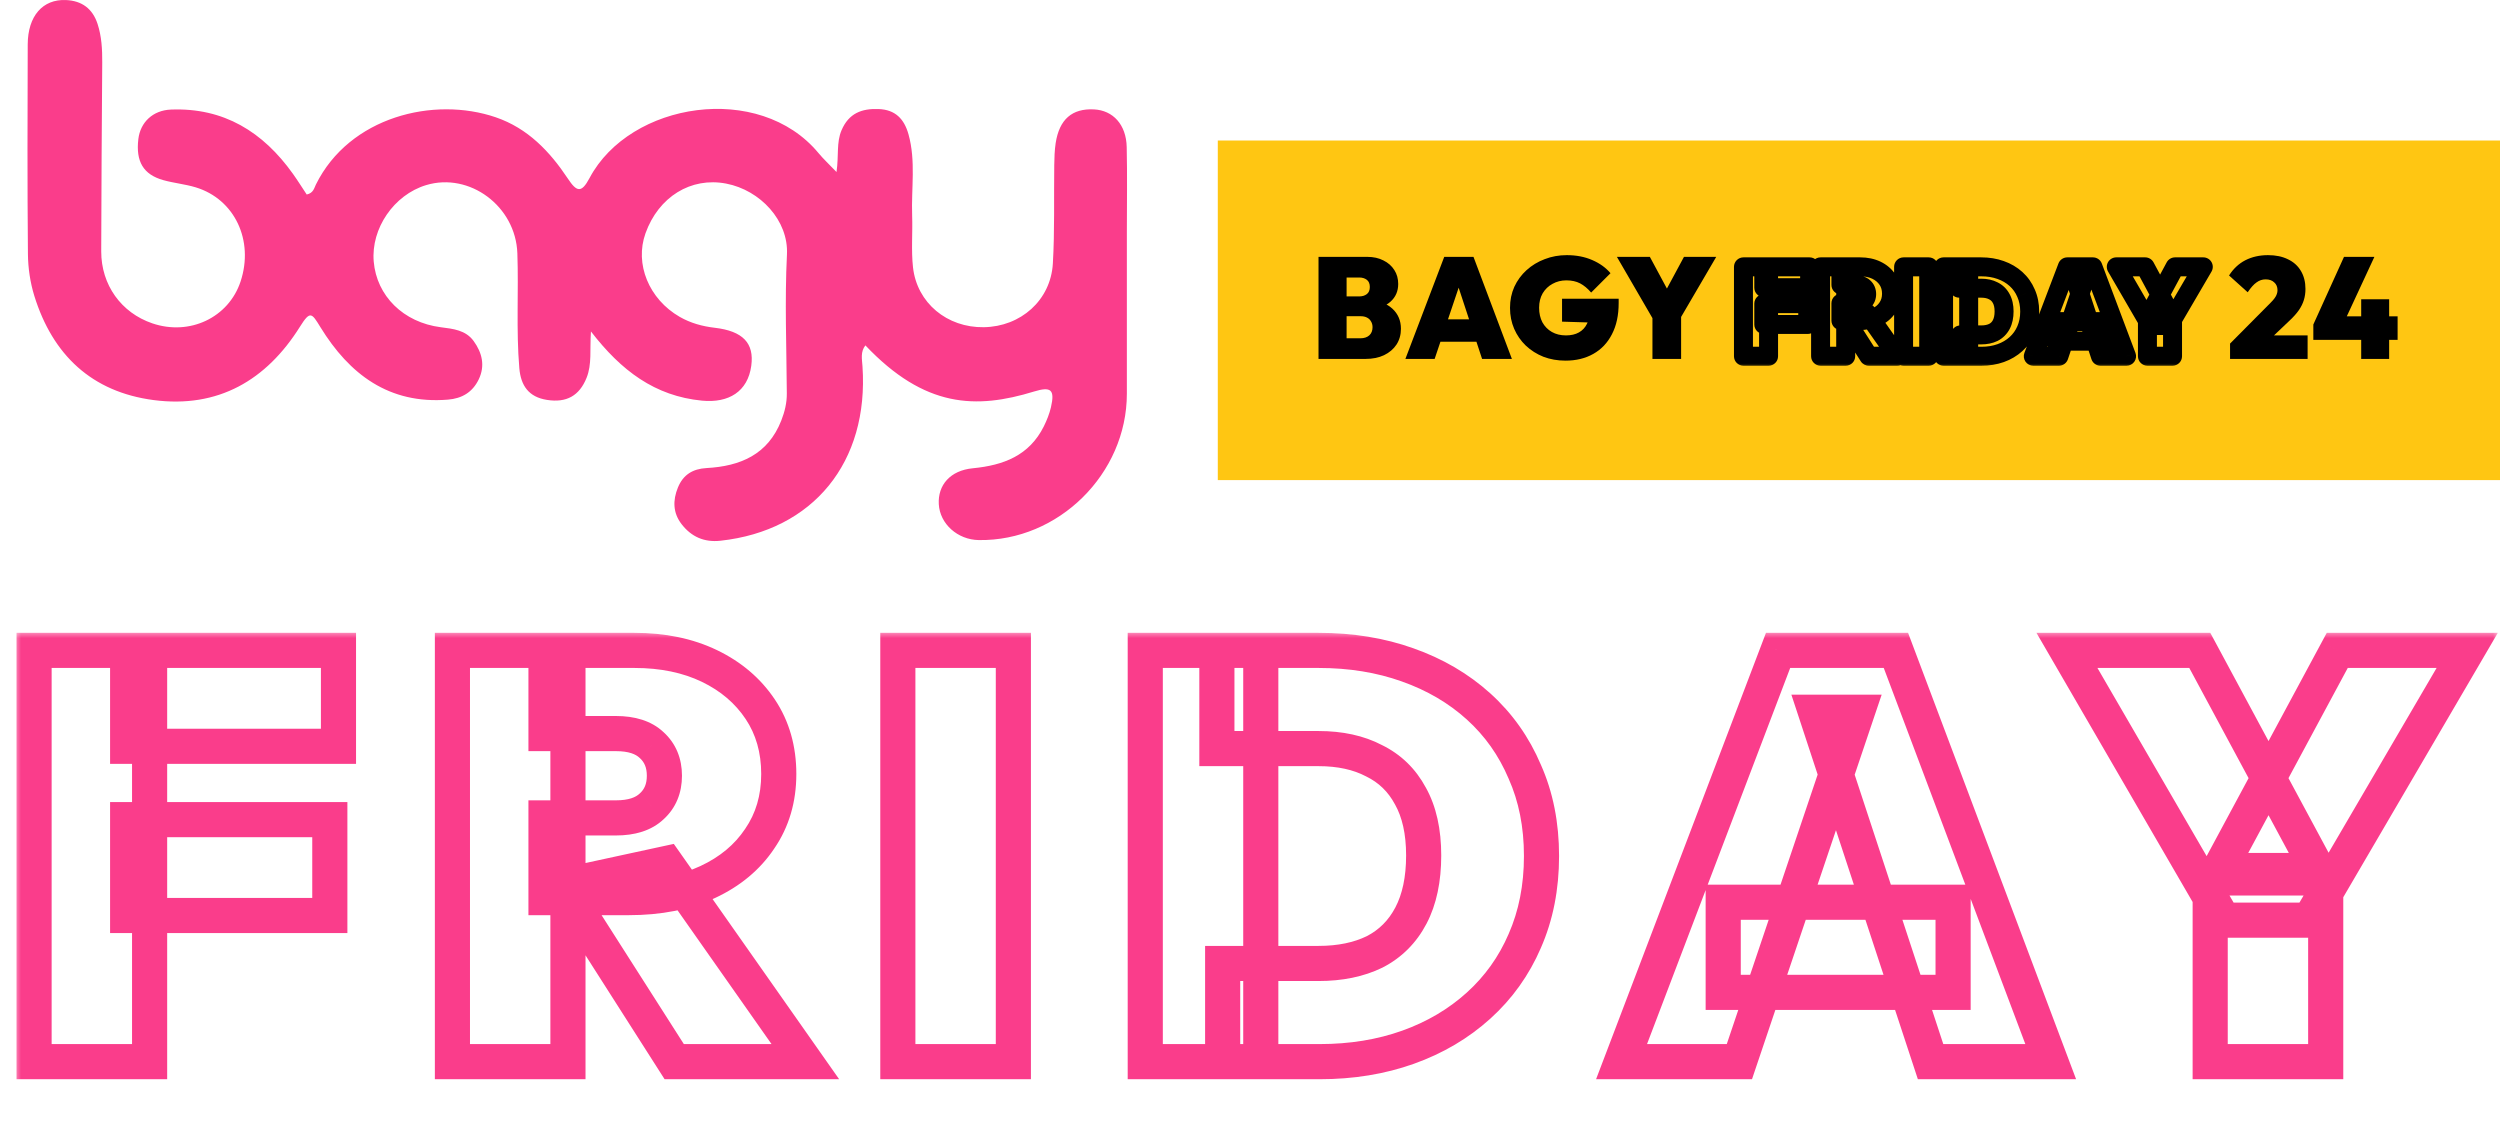 <svg xmlns="http://www.w3.org/2000/svg" width="180" height="82" viewBox="0 0 180 82" fill="none"><path d="M42.548 23.86C42.457 25.189 42.629 26.221 42.233 27.204C41.715 28.492 40.791 29.016 39.381 28.793C38.074 28.587 37.5 27.776 37.391 26.508C37.157 23.752 37.348 20.991 37.25 18.235C37.13 14.842 33.803 12.385 30.681 13.328C28.363 14.028 26.704 16.45 26.908 18.832C27.119 21.305 29.04 23.214 31.734 23.561C32.633 23.676 33.531 23.765 34.105 24.558C34.71 25.395 34.945 26.332 34.466 27.321C34.02 28.242 33.263 28.693 32.245 28.774C28.004 29.116 25.155 26.948 23.069 23.554C22.445 22.541 22.34 22.338 21.599 23.52C19.185 27.377 15.698 29.413 11.065 28.806C6.607 28.223 3.792 25.556 2.472 21.306C2.174 20.343 2.02 19.298 2.011 18.291C1.965 13.259 1.978 8.228 1.996 3.197C2.004 1.143 3.084 -0.071 4.749 0.003C5.898 0.055 6.666 0.625 7.024 1.72C7.318 2.62 7.366 3.552 7.361 4.491C7.333 9.026 7.294 13.564 7.288 18.099C7.285 20.518 8.732 22.518 10.961 23.279C13.652 24.2 16.464 22.867 17.323 20.263C18.297 17.311 16.896 14.341 14.093 13.489C13.332 13.258 12.525 13.185 11.759 12.97C10.317 12.565 9.769 11.628 9.961 10.012C10.106 8.804 11.004 7.941 12.307 7.889C16.109 7.74 18.935 9.494 21.088 12.511C21.442 13.007 21.766 13.527 22.084 14.005C22.565 13.9 22.621 13.54 22.745 13.287C25.161 8.405 31.238 6.916 35.701 8.447C38 9.236 39.586 10.903 40.884 12.857C41.521 13.816 41.857 13.931 42.446 12.822C45.361 7.33 54.669 5.877 58.93 11.02C59.285 11.448 59.698 11.831 60.229 12.385C60.402 11.201 60.211 10.27 60.59 9.381C61.114 8.154 62.043 7.805 63.26 7.851C64.461 7.896 65.1 8.561 65.411 9.668C65.951 11.598 65.605 13.566 65.674 15.514C65.718 16.759 65.599 18.018 65.736 19.25C66.023 21.817 68.197 23.598 70.829 23.559C73.494 23.52 75.653 21.618 75.806 18.97C75.943 16.619 75.873 14.254 75.906 11.895C75.914 11.363 75.929 10.826 76.008 10.301C76.273 8.59 77.191 7.798 78.764 7.876C80.142 7.944 81.087 8.974 81.123 10.585C81.169 12.632 81.134 14.681 81.134 16.73C81.134 20.603 81.134 24.478 81.134 28.351C81.132 34.112 76.206 38.976 70.468 38.885C68.945 38.861 67.671 37.718 67.593 36.302C67.517 34.936 68.404 33.874 70.044 33.715C72.256 33.499 74.107 32.803 75.159 30.692C75.373 30.257 75.558 29.795 75.668 29.326C75.96 28.058 75.68 27.811 74.448 28.19C70.283 29.468 66.588 29.381 62.308 24.868C61.942 25.335 62.064 25.849 62.099 26.377C62.569 33.282 58.549 38.204 51.872 38.933C50.706 39.061 49.778 38.649 49.077 37.743C48.447 36.931 48.431 36.025 48.812 35.097C49.191 34.177 49.878 33.755 50.876 33.7C53.29 33.566 55.289 32.74 56.253 30.277C56.499 29.646 56.655 29.019 56.651 28.336C56.631 24.998 56.494 21.652 56.661 18.32C56.783 15.882 54.741 13.692 52.286 13.219C49.743 12.729 47.414 14.176 46.476 16.797C45.684 19.005 46.72 21.537 48.941 22.815C49.723 23.264 50.572 23.496 51.463 23.6C53.488 23.838 54.315 24.706 54.091 26.34C53.838 28.195 52.466 29.032 50.547 28.847C47.146 28.518 44.721 26.685 42.546 23.862L42.548 23.86Z" fill="#FA3D8B"></path><mask id="path-2-outside-1_233_191" maskUnits="userSpaceOnUse" x="1" y="45.439" width="179" height="33" fill="black"><rect fill="white" x="1" y="45.439" width="179" height="33"></rect><path d="M2.454 76.439V46.828H10.771V76.439H2.454ZM9.191 65.917V59.014H23.747V65.917H9.191ZM9.191 53.732V46.828H24.371V53.732H9.191ZM39.312 64.628V58.889H44.344C45.48 58.889 46.34 58.612 46.922 58.057C47.532 57.503 47.837 56.768 47.837 55.853C47.837 54.938 47.532 54.203 46.922 53.649C46.34 53.094 45.48 52.817 44.344 52.817H39.312V46.828H45.675C47.726 46.828 49.528 47.203 51.081 47.951C52.634 48.7 53.853 49.74 54.741 51.07C55.628 52.401 56.072 53.954 56.072 55.728C56.072 57.503 55.614 59.055 54.699 60.386C53.812 61.717 52.564 62.757 50.956 63.505C49.348 64.254 47.449 64.628 45.259 64.628H39.312ZM32.574 76.439V46.828H40.892V76.439H32.574ZM48.544 76.439L40.476 63.796L47.962 62.174L57.985 76.439H48.544ZM64.644 76.439V46.828H72.962V76.439H64.644ZM88.032 76.439V69.369H94.935C96.488 69.369 97.833 69.092 98.969 68.537C100.106 67.955 100.979 67.082 101.589 65.917C102.199 64.753 102.504 63.311 102.504 61.592C102.504 59.873 102.186 58.445 101.548 57.309C100.938 56.172 100.065 55.326 98.928 54.772C97.819 54.19 96.488 53.898 94.935 53.898H87.616V46.828H94.935C97.264 46.828 99.399 47.175 101.34 47.868C103.308 48.561 105.014 49.559 106.455 50.862C107.897 52.166 109.006 53.732 109.782 55.562C110.586 57.364 110.988 59.388 110.988 61.634C110.988 63.88 110.586 65.917 109.782 67.747C109.006 69.549 107.897 71.102 106.455 72.405C105.014 73.708 103.322 74.706 101.381 75.399C99.441 76.093 97.32 76.439 95.019 76.439H88.032ZM82.459 76.439V46.828H90.776V76.439H82.459ZM116.752 76.439L128.022 46.828H136.506L147.652 76.439H139.001L130.725 51.278H133.72L125.236 76.439H116.752ZM124.071 71.449V64.961H140.623V71.449H124.071ZM160.09 66.25L148.82 46.828H158.385L166.91 62.673H159.757L168.283 46.828H177.64L166.287 66.25H160.09ZM159.133 76.439V63.214H167.451V76.439H159.133Z"></path></mask><path d="M2.454 76.439H1.189V77.704H2.454V76.439ZM2.454 46.828V45.564H1.189V46.828H2.454ZM10.771 46.828H12.036V45.564H10.771V46.828ZM10.771 76.439V77.704H12.036V76.439H10.771ZM9.191 65.917H7.926V67.182H9.191V65.917ZM9.191 59.014V57.749H7.926V59.014H9.191ZM23.747 59.014H25.012V57.749H23.747V59.014ZM23.747 65.917V67.182H25.012V65.917H23.747ZM9.191 53.732H7.926V54.997H9.191V53.732ZM9.191 46.828V45.564H7.926V46.828H9.191ZM24.371 46.828H25.635V45.564H24.371V46.828ZM24.371 53.732V54.997H25.635V53.732H24.371ZM3.718 76.439V46.828H1.189V76.439H3.718ZM2.454 48.093H10.771V45.564H2.454V48.093ZM9.507 46.828V76.439H12.036V46.828H9.507ZM10.771 75.174H2.454V77.704H10.771V75.174ZM10.456 65.917V59.014H7.926V65.917H10.456ZM9.191 60.278H23.747V57.749H9.191V60.278ZM22.482 59.014V65.917H25.012V59.014H22.482ZM23.747 64.653H9.191V67.182H23.747V64.653ZM10.456 53.732V46.828H7.926V53.732H10.456ZM9.191 48.093H24.371V45.564H9.191V48.093ZM23.106 46.828V53.732H25.635V46.828H23.106ZM24.371 52.467H9.191V54.997H24.371V52.467ZM39.312 64.628H38.047V65.893H39.312V64.628ZM39.312 58.889V57.624H38.047V58.889H39.312ZM46.922 58.057L46.072 57.121L46.061 57.131L46.05 57.141L46.922 58.057ZM46.922 53.649L46.05 54.565L46.061 54.575L46.072 54.585L46.922 53.649ZM39.312 52.817H38.047V54.082H39.312V52.817ZM39.312 46.828V45.564H38.047V46.828H39.312ZM51.081 47.951L51.63 46.812V46.812L51.081 47.951ZM54.741 51.07L53.688 51.772V51.772L54.741 51.07ZM54.699 60.386L53.657 59.67L53.652 59.677L53.647 59.685L54.699 60.386ZM50.956 63.505L51.49 64.652V64.652L50.956 63.505ZM32.574 76.439H31.31V77.704H32.574V76.439ZM32.574 46.828V45.564H31.31V46.828H32.574ZM40.892 46.828H42.157V45.564H40.892V46.828ZM40.892 76.439V77.704H42.157V76.439H40.892ZM48.544 76.439L47.478 77.12L47.851 77.704H48.544V76.439ZM40.476 63.796L40.208 62.56L38.432 62.945L39.41 64.477L40.476 63.796ZM47.962 62.174L48.997 61.447L48.514 60.761L47.694 60.938L47.962 62.174ZM57.985 76.439V77.704H60.419L59.019 75.712L57.985 76.439ZM40.576 64.628V58.889H38.047V64.628H40.576ZM39.312 60.154H44.344V57.624H39.312V60.154ZM44.344 60.154C45.67 60.154 46.895 59.83 47.794 58.973L46.05 57.141C45.785 57.394 45.291 57.624 44.344 57.624V60.154ZM47.773 58.993C48.677 58.171 49.102 57.081 49.102 55.853H46.572C46.572 56.455 46.387 56.834 46.072 57.121L47.773 58.993ZM49.102 55.853C49.102 54.625 48.677 53.535 47.773 52.713L46.072 54.585C46.387 54.872 46.572 55.251 46.572 55.853H49.102ZM47.794 52.733C46.895 51.876 45.67 51.552 44.344 51.552V54.082C45.291 54.082 45.785 54.312 46.05 54.565L47.794 52.733ZM44.344 51.552H39.312V54.082H44.344V51.552ZM40.576 52.817V46.828H38.047V52.817H40.576ZM39.312 48.093H45.675V45.564H39.312V48.093ZM45.675 48.093C47.572 48.093 49.18 48.439 50.532 49.09L51.63 46.812C49.877 45.967 47.88 45.564 45.675 45.564V48.093ZM50.532 49.09C51.897 49.749 52.937 50.644 53.688 51.772L55.793 50.369C54.77 48.835 53.37 47.651 51.63 46.812L50.532 49.09ZM53.688 51.772C54.422 52.873 54.807 54.175 54.807 55.728H57.336C57.336 53.733 56.834 51.93 55.793 50.369L53.688 51.772ZM54.807 55.728C54.807 57.273 54.413 58.57 53.657 59.67L55.741 61.103C56.815 59.54 57.336 57.732 57.336 55.728H54.807ZM53.647 59.685C52.902 60.802 51.844 61.697 50.422 62.359L51.49 64.652C53.285 63.816 54.722 62.632 55.751 61.088L53.647 59.685ZM50.422 62.359C49.016 63.014 47.307 63.364 45.259 63.364V65.893C47.591 65.893 49.68 65.494 51.49 64.652L50.422 62.359ZM45.259 63.364H39.312V65.893H45.259V63.364ZM33.839 76.439V46.828H31.31V76.439H33.839ZM32.574 48.093H40.892V45.564H32.574V48.093ZM39.627 46.828V76.439H42.157V46.828H39.627ZM40.892 75.174H32.574V77.704H40.892V75.174ZM49.61 75.759L41.542 63.116L39.41 64.477L47.478 77.12L49.61 75.759ZM40.744 65.032L48.23 63.41L47.694 60.938L40.208 62.56L40.744 65.032ZM46.927 62.901L56.95 77.166L59.019 75.712L48.997 61.447L46.927 62.901ZM57.985 75.174H48.544V77.704H57.985V75.174ZM64.644 76.439H63.38V77.704H64.644V76.439ZM64.644 46.828V45.564H63.38V46.828H64.644ZM72.962 46.828H74.227V45.564H72.962V46.828ZM72.962 76.439V77.704H74.227V76.439H72.962ZM65.909 76.439V46.828H63.38V76.439H65.909ZM64.644 48.093H72.962V45.564H64.644V48.093ZM71.697 46.828V76.439H74.227V46.828H71.697ZM72.962 75.174H64.644V77.704H72.962V75.174ZM88.032 76.439H86.767V77.704H88.032V76.439ZM88.032 69.369V68.105H86.767V69.369H88.032ZM98.969 68.537L99.524 69.674L99.535 69.669L99.546 69.663L98.969 68.537ZM101.589 65.917L102.71 66.504V66.504L101.589 65.917ZM101.548 57.309L100.433 57.907L100.439 57.917L100.445 57.927L101.548 57.309ZM98.928 54.772L98.34 55.891L98.356 55.9L98.373 55.908L98.928 54.772ZM87.616 53.898H86.351V55.163H87.616V53.898ZM87.616 46.828V45.564H86.351V46.828H87.616ZM101.34 47.868L100.915 49.059L100.92 49.061L101.34 47.868ZM106.455 50.862L105.607 51.801V51.801L106.455 50.862ZM109.782 55.562L108.618 56.056L108.623 56.066L108.627 56.077L109.782 55.562ZM109.782 67.747L108.624 67.239L108.621 67.247L109.782 67.747ZM106.455 72.405L107.303 73.343L106.455 72.405ZM101.381 75.399L100.956 74.209L101.381 75.399ZM82.459 76.439H81.194V77.704H82.459V76.439ZM82.459 46.828V45.564H81.194V46.828H82.459ZM90.776 46.828H92.041V45.564H90.776V46.828ZM90.776 76.439V77.704H92.041V76.439H90.776ZM89.296 76.439V69.369H86.767V76.439H89.296ZM88.032 70.634H94.935V68.105H88.032V70.634ZM94.935 70.634C96.637 70.634 98.18 70.33 99.524 69.674L98.415 67.401C97.486 67.854 96.339 68.105 94.935 68.105V70.634ZM99.546 69.663C100.922 68.958 101.982 67.893 102.71 66.504L100.469 65.331C99.977 66.271 99.29 66.952 98.393 67.412L99.546 69.663ZM102.71 66.504C103.439 65.112 103.769 63.455 103.769 61.592H101.24C101.24 63.167 100.96 64.394 100.469 65.331L102.71 66.504ZM103.769 61.592C103.769 59.723 103.423 58.066 102.651 56.69L100.445 57.927C100.948 58.824 101.24 60.023 101.24 61.592H103.769ZM102.662 56.711C101.929 55.345 100.863 54.308 99.482 53.635L98.373 55.908C99.266 56.344 99.946 56.999 100.433 57.907L102.662 56.711ZM99.516 53.652C98.187 52.954 96.644 52.634 94.935 52.634V55.163C96.331 55.163 97.451 55.425 98.34 55.891L99.516 53.652ZM94.935 52.634H87.616V55.163H94.935V52.634ZM88.88 53.898V46.828H86.351V53.898H88.88ZM87.616 48.093H94.935V45.564H87.616V48.093ZM94.935 48.093C97.138 48.093 99.127 48.421 100.915 49.059L101.765 46.677C99.671 45.929 97.391 45.564 94.935 45.564V48.093ZM100.92 49.061C102.742 49.703 104.299 50.618 105.607 51.801L107.303 49.924C105.728 48.501 103.875 47.42 101.76 46.675L100.92 49.061ZM105.607 51.801C106.909 52.977 107.912 54.391 108.618 56.056L110.946 55.068C110.1 53.073 108.885 51.353 107.303 49.924L105.607 51.801ZM108.627 56.077C109.35 57.696 109.724 59.541 109.724 61.634H112.253C112.253 59.235 111.823 57.032 110.937 55.047L108.627 56.077ZM109.724 61.634C109.724 63.726 109.35 65.588 108.624 67.239L110.94 68.256C111.823 66.247 112.253 64.033 112.253 61.634H109.724ZM108.621 67.247C107.916 68.884 106.913 70.287 105.607 71.467L107.303 73.343C108.881 71.917 110.096 70.215 110.944 68.248L108.621 67.247ZM105.607 71.467C104.296 72.652 102.75 73.568 100.956 74.209L101.807 76.59C103.894 75.845 105.731 74.764 107.303 73.343L105.607 71.467ZM100.956 74.209C99.167 74.847 97.192 75.174 95.019 75.174V77.704C97.448 77.704 99.715 77.338 101.807 76.59L100.956 74.209ZM95.019 75.174H88.032V77.704H95.019V75.174ZM83.724 76.439V46.828H81.194V76.439H83.724ZM82.459 48.093H90.776V45.564H82.459V48.093ZM89.512 46.828V76.439H92.041V46.828H89.512ZM90.776 75.174H82.459V77.704H90.776V75.174ZM116.752 76.439L115.57 75.989L114.917 77.704H116.752V76.439ZM128.022 46.828V45.564H127.15L126.84 46.379L128.022 46.828ZM136.506 46.828L137.689 46.383L137.381 45.564H136.506V46.828ZM147.652 76.439V77.704H149.479L148.835 75.994L147.652 76.439ZM139.001 76.439L137.8 76.834L138.086 77.704H139.001V76.439ZM130.725 51.278V50.014H128.978L129.524 51.673L130.725 51.278ZM133.719 51.278L134.918 51.682L135.481 50.014H133.719V51.278ZM125.236 76.439V77.704H126.144L126.434 76.843L125.236 76.439ZM124.071 71.449H122.806V72.713H124.071V71.449ZM124.071 64.961V63.696H122.806V64.961H124.071ZM140.623 64.961H141.888V63.696H140.623V64.961ZM140.623 71.449V72.713H141.888V71.449H140.623ZM117.933 76.889L129.204 47.278L126.84 46.379L115.57 75.989L117.933 76.889ZM128.022 48.093H136.506V45.564H128.022V48.093ZM135.322 47.274L146.468 76.885L148.835 75.994L137.689 46.383L135.322 47.274ZM147.652 75.174H139.001V77.704H147.652V75.174ZM140.203 76.044L131.926 50.883L129.524 51.673L137.8 76.834L140.203 76.044ZM130.725 52.543H133.719V50.014H130.725V52.543ZM132.521 50.874L124.037 76.035L126.434 76.843L134.918 51.682L132.521 50.874ZM125.236 75.174H116.752V77.704H125.236V75.174ZM125.336 71.449V64.961H122.806V71.449H125.336ZM124.071 66.225H140.623V63.696H124.071V66.225ZM139.358 64.961V71.449H141.888V64.961H139.358ZM140.623 70.184H124.071V72.713H140.623V70.184ZM160.09 66.25L158.996 66.885L159.362 67.515H160.09V66.25ZM148.82 46.828V45.564H146.624L147.726 47.463L148.82 46.828ZM158.385 46.828L159.499 46.229L159.14 45.564H158.385V46.828ZM166.91 62.673V63.938H169.027L168.024 62.074L166.91 62.673ZM159.757 62.673L158.644 62.074L157.641 63.938H159.757V62.673ZM168.283 46.828V45.564H167.527L167.169 46.229L168.283 46.828ZM177.64 46.828L178.732 47.467L179.844 45.564H177.64V46.828ZM166.287 66.25V67.515H167.012L167.378 66.888L166.287 66.25ZM159.133 76.439H157.869V77.704H159.133V76.439ZM159.133 63.214V61.95H157.869V63.214H159.133ZM167.451 63.214H168.716V61.95H167.451V63.214ZM167.451 76.439V77.704H168.716V76.439H167.451ZM161.184 65.615L149.913 46.194L147.726 47.463L158.996 66.885L161.184 65.615ZM148.82 48.093H158.385V45.564H148.82V48.093ZM157.271 47.428L165.797 63.273L168.024 62.074L159.499 46.229L157.271 47.428ZM166.91 61.409H159.757V63.938H166.91V61.409ZM160.871 63.273L169.396 47.428L167.169 46.229L158.644 62.074L160.871 63.273ZM168.283 48.093H177.64V45.564H168.283V48.093ZM176.548 46.19L165.195 65.612L167.378 66.888L178.732 47.467L176.548 46.19ZM166.287 64.985H160.09V67.515H166.287V64.985ZM160.398 76.439V63.214H157.869V76.439H160.398ZM159.133 64.479H167.451V61.95H159.133V64.479ZM166.186 63.214V76.439H168.716V63.214H166.186ZM167.451 75.174H159.133V77.704H167.451V75.174Z" fill="#FA3D8B" mask="url(#path-2-outside-1_233_191)"></path><rect width="92.319" height="24.45" transform="translate(87.681 10.117)" fill="#FFC612"></rect><path d="M96.604 25.842L96.604 24.356H97.956C98.218 24.356 98.428 24.287 98.586 24.149C98.744 24.005 98.823 23.809 98.823 23.561C98.823 23.396 98.785 23.255 98.71 23.138C98.641 23.014 98.541 22.921 98.41 22.859C98.287 22.797 98.135 22.767 97.956 22.767H96.604L96.604 21.342H97.864C98.084 21.342 98.266 21.287 98.41 21.177C98.555 21.067 98.627 20.895 98.627 20.661C98.627 20.427 98.555 20.255 98.41 20.145C98.266 20.035 98.084 19.98 97.864 19.98H96.604L96.604 18.494H98.441C98.889 18.494 99.277 18.58 99.608 18.752C99.945 18.917 100.206 19.148 100.392 19.443C100.578 19.732 100.671 20.066 100.671 20.444C100.671 20.967 100.485 21.394 100.113 21.724C99.742 22.054 99.198 22.244 98.483 22.292L98.462 21.58C99.24 21.628 99.835 21.841 100.247 22.22C100.66 22.598 100.867 23.083 100.867 23.675C100.867 24.101 100.76 24.48 100.547 24.81C100.333 25.133 100.034 25.388 99.649 25.574C99.27 25.753 98.827 25.842 98.318 25.842H96.604ZM94.933 25.842L94.933 18.494H96.955L96.955 25.842H94.933ZM101.188 25.842L103.985 18.494H106.091L108.856 25.842H106.71L104.656 19.598H105.399L103.294 25.842H101.188ZM103.005 24.604L103.005 22.994H107.112L107.112 24.604H103.005ZM112.715 25.966C112.144 25.966 111.614 25.873 111.126 25.687C110.644 25.494 110.221 25.226 109.856 24.882C109.499 24.538 109.22 24.136 109.02 23.675C108.821 23.214 108.721 22.711 108.721 22.168C108.721 21.617 108.824 21.112 109.031 20.651C109.244 20.19 109.537 19.791 109.908 19.454C110.286 19.11 110.723 18.845 111.219 18.659C111.714 18.466 112.244 18.37 112.808 18.37C113.489 18.37 114.098 18.487 114.635 18.721C115.178 18.955 115.619 19.271 115.956 19.67L114.563 21.064C114.308 20.768 114.043 20.548 113.768 20.403C113.493 20.259 113.162 20.186 112.777 20.186C112.412 20.186 112.082 20.269 111.786 20.434C111.49 20.592 111.253 20.819 111.074 21.115C110.902 21.411 110.816 21.759 110.816 22.158C110.816 22.557 110.895 22.907 111.054 23.21C111.219 23.506 111.446 23.737 111.735 23.902C112.024 24.067 112.361 24.149 112.746 24.149C113.118 24.149 113.431 24.077 113.685 23.933C113.94 23.788 114.132 23.582 114.263 23.313C114.401 23.045 114.47 22.729 114.47 22.364L115.884 23.262L112.467 23.159L112.467 21.507H116.544L116.544 21.817C116.544 22.698 116.382 23.448 116.059 24.067C115.742 24.686 115.295 25.157 114.717 25.481C114.146 25.804 113.479 25.966 112.715 25.966ZM119.213 23.313L116.417 18.494H118.79L120.906 22.426H119.131L121.246 18.494H123.569L120.751 23.313H119.213ZM118.976 25.842L118.976 22.56H121.04L121.04 25.842H118.976Z" fill="black"></path><path d="M160.564 24.738L163.495 21.786C163.612 21.669 163.705 21.562 163.774 21.466C163.85 21.363 163.901 21.267 163.929 21.177C163.963 21.088 163.98 20.995 163.98 20.898C163.98 20.658 163.901 20.468 163.743 20.331C163.592 20.186 163.385 20.114 163.124 20.114C162.89 20.114 162.673 20.186 162.474 20.331C162.274 20.468 162.061 20.706 161.834 21.043L160.492 19.835C160.795 19.354 161.184 18.989 161.658 18.741C162.14 18.494 162.687 18.37 163.299 18.37C163.856 18.37 164.335 18.47 164.734 18.669C165.14 18.862 165.449 19.141 165.663 19.505C165.883 19.87 165.993 20.303 165.993 20.806C165.993 21.088 165.955 21.353 165.879 21.6C165.804 21.848 165.683 22.092 165.518 22.333C165.353 22.567 165.14 22.808 164.878 23.055L163.031 24.81L160.564 24.738ZM160.564 25.842L160.564 24.738L162.277 24.149H166.148L166.148 25.842H160.564ZM166.56 23.365L168.768 18.494H170.956L168.696 23.365H166.56ZM166.56 24.469L166.56 23.365L167.117 22.777H172.628L172.628 24.469H166.56ZM170.006 25.842L170.006 21.549H172.019L172.019 25.842H170.006Z" fill="black"></path><mask id="path-6-outside-2_233_191" maskUnits="userSpaceOnUse" x="123.995" y="17.65" width="36" height="9" fill="black"><rect fill="white" x="123.995" y="17.65" width="36" height="9"></rect><path d="M125.529 25.65L125.529 19.213H127.337L127.337 25.65H125.529ZM126.993 23.362L126.993 21.862H130.157L130.157 23.362H126.993ZM126.993 20.714L126.993 19.213H130.293L130.293 20.714H126.993ZM132.546 23.082L132.546 21.835H133.64C133.887 21.835 134.074 21.774 134.201 21.654C134.333 21.533 134.4 21.373 134.4 21.175C134.4 20.976 134.333 20.816 134.201 20.695C134.074 20.575 133.887 20.515 133.64 20.515H132.546L132.546 19.213H133.929C134.375 19.213 134.767 19.294 135.105 19.457C135.442 19.62 135.707 19.846 135.9 20.135C136.093 20.424 136.189 20.762 136.189 21.148C136.189 21.533 136.09 21.871 135.891 22.16C135.698 22.449 135.427 22.675 135.078 22.838C134.728 23.001 134.315 23.082 133.839 23.082H132.546ZM131.082 25.65L131.082 19.213H132.89L132.89 25.65H131.082ZM134.553 25.65L132.799 22.901L134.427 22.549L136.605 25.65H134.553ZM137.059 25.65L137.059 19.213H138.867L138.867 25.65H137.059ZM141.148 25.65L141.148 24.113H142.649C142.986 24.113 143.279 24.052 143.526 23.932C143.773 23.805 143.963 23.616 144.095 23.362C144.228 23.109 144.294 22.796 144.294 22.422C144.294 22.049 144.225 21.738 144.086 21.491C143.954 21.244 143.764 21.06 143.517 20.94C143.275 20.813 142.986 20.75 142.649 20.75H141.058L141.058 19.213H142.649C143.155 19.213 143.619 19.288 144.041 19.439C144.469 19.59 144.839 19.807 145.153 20.09C145.466 20.373 145.707 20.714 145.876 21.111C146.051 21.503 146.138 21.943 146.138 22.431C146.138 22.919 146.051 23.362 145.876 23.76C145.707 24.152 145.466 24.489 145.153 24.773C144.839 25.056 144.472 25.273 144.05 25.424C143.628 25.574 143.167 25.65 142.667 25.65H141.148ZM139.937 25.65L139.937 19.213H141.745L141.745 25.65H139.937ZM146.397 25.65L148.847 19.213H150.691L153.114 25.65H151.233L149.434 20.18H150.085L148.241 25.65H146.397ZM147.988 24.565L147.988 23.154H151.586L151.586 24.565H147.988ZM154.823 23.435L152.373 19.213H154.452L156.306 22.657H154.751L156.604 19.213H158.638L156.17 23.435H154.823ZM154.615 25.65L154.615 22.775H156.423L156.423 25.65H154.615Z"></path></mask><path d="M125.529 25.65H124.846C124.846 26.027 125.152 26.332 125.529 26.332L125.529 25.65ZM125.529 19.213L125.529 18.53C125.152 18.53 124.846 18.836 124.846 19.213H125.529ZM127.337 19.213H128.02C128.02 18.836 127.714 18.53 127.337 18.53L127.337 19.213ZM127.337 25.65L127.337 26.332C127.714 26.332 128.02 26.027 128.02 25.65H127.337ZM126.993 23.362H126.31C126.31 23.74 126.616 24.045 126.993 24.045L126.993 23.362ZM126.993 21.862L126.993 21.179C126.616 21.179 126.31 21.485 126.31 21.862H126.993ZM130.157 21.862H130.84C130.84 21.485 130.534 21.179 130.157 21.179L130.157 21.862ZM130.157 23.362L130.157 24.045C130.534 24.045 130.84 23.74 130.84 23.362H130.157ZM126.993 20.714H126.31C126.31 21.091 126.616 21.396 126.993 21.396L126.993 20.714ZM126.993 19.213L126.993 18.53C126.616 18.53 126.31 18.836 126.31 19.213H126.993ZM130.293 19.213H130.976C130.976 18.836 130.67 18.53 130.293 18.53L130.293 19.213ZM130.293 20.714L130.293 21.396C130.67 21.396 130.976 21.091 130.976 20.714H130.293ZM126.212 25.65L126.212 19.213H124.846L124.846 25.65H126.212ZM125.529 19.896H127.337L127.337 18.53H125.529L125.529 19.896ZM126.654 19.213L126.654 25.65H128.02L128.02 19.213H126.654ZM127.337 24.967H125.529L125.529 26.332H127.337L127.337 24.967ZM127.676 23.362L127.676 21.862H126.31L126.31 23.362H127.676ZM126.993 22.545H130.157L130.157 21.179H126.993L126.993 22.545ZM129.474 21.862L129.474 23.362H130.84L130.84 21.862H129.474ZM130.157 22.68H126.993L126.993 24.045H130.157L130.157 22.68ZM127.676 20.714L127.676 19.213H126.31L126.31 20.714H127.676ZM126.993 19.896H130.293L130.293 18.53H126.993L126.993 19.896ZM129.61 19.213L129.61 20.714H130.976L130.976 19.213H129.61ZM130.293 20.031H126.993L126.993 21.396H130.293L130.293 20.031ZM132.546 23.082H131.863C131.863 23.459 132.169 23.765 132.546 23.765L132.546 23.082ZM132.546 21.835L132.546 21.152C132.169 21.152 131.863 21.457 131.863 21.835H132.546ZM134.201 21.654L133.741 21.148C133.737 21.152 133.733 21.156 133.73 21.159L134.201 21.654ZM134.201 20.695L133.73 21.19C133.733 21.194 133.737 21.197 133.741 21.201L134.201 20.695ZM132.546 20.515H131.863C131.863 20.892 132.169 21.198 132.546 21.198L132.546 20.515ZM132.546 19.213L132.546 18.53C132.169 18.53 131.863 18.836 131.863 19.213H132.546ZM135.105 19.457L135.401 18.842V18.842L135.105 19.457ZM135.9 20.135L135.332 20.514L135.332 20.514L135.9 20.135ZM135.891 22.16L135.328 21.773L135.323 21.781L135.891 22.16ZM135.078 22.838L135.366 23.457L135.078 22.838ZM131.082 25.65H130.399C130.399 26.027 130.705 26.332 131.082 26.332L131.082 25.65ZM131.082 19.213L131.082 18.53C130.705 18.53 130.399 18.836 130.399 19.213H131.082ZM132.89 19.213H133.573C133.573 18.836 133.267 18.53 132.89 18.53L132.89 19.213ZM132.89 25.65L132.89 26.332C133.267 26.332 133.573 26.027 133.573 25.65H132.89ZM134.553 25.65L133.978 26.017C134.103 26.213 134.32 26.332 134.553 26.332L134.553 25.65ZM132.799 22.901L132.655 22.234C132.436 22.281 132.255 22.433 132.169 22.639C132.083 22.845 132.103 23.08 132.224 23.269L132.799 22.901ZM134.427 22.549L134.985 22.156C134.828 21.931 134.55 21.823 134.282 21.881L134.427 22.549ZM136.605 25.65L136.605 26.332C136.86 26.332 137.094 26.191 137.211 25.964C137.329 25.738 137.311 25.465 137.164 25.257L136.605 25.65ZM133.229 23.082L133.229 21.835H131.863L131.863 23.082H133.229ZM132.546 22.517H133.64L133.64 21.152H132.546L132.546 22.517ZM133.64 22.517C133.99 22.517 134.374 22.432 134.672 22.148L133.73 21.159C133.749 21.14 133.764 21.137 133.756 21.14C133.745 21.143 133.71 21.152 133.64 21.152L133.64 22.517ZM134.66 22.159C134.951 21.894 135.082 21.542 135.082 21.175H133.717C133.717 21.198 133.713 21.196 133.719 21.182C133.722 21.175 133.726 21.168 133.731 21.161C133.736 21.154 133.74 21.15 133.741 21.148L134.66 22.159ZM135.082 21.175C135.082 20.807 134.951 20.455 134.66 20.19L133.741 21.201C133.74 21.199 133.736 21.195 133.731 21.189C133.726 21.182 133.722 21.174 133.719 21.168C133.713 21.153 133.717 21.152 133.717 21.175H135.082ZM134.672 20.201C134.374 19.917 133.99 19.832 133.64 19.832L133.64 21.198C133.71 21.198 133.745 21.206 133.756 21.21C133.764 21.212 133.749 21.209 133.73 21.19L134.672 20.201ZM133.64 19.832H132.546L132.546 21.198H133.64L133.64 19.832ZM133.229 20.515L133.229 19.213H131.863L131.863 20.515H133.229ZM132.546 19.896H133.929L133.929 18.53H132.546L132.546 19.896ZM133.929 19.896C134.292 19.896 134.579 19.962 134.808 20.072L135.401 18.842C134.955 18.627 134.459 18.53 133.929 18.53L133.929 19.896ZM134.808 20.072C135.044 20.186 135.212 20.334 135.332 20.514L136.468 19.756C136.203 19.357 135.84 19.053 135.401 18.842L134.808 20.072ZM135.332 20.514C135.442 20.679 135.507 20.881 135.507 21.148H136.872C136.872 20.642 136.744 20.17 136.468 19.756L135.332 20.514ZM135.507 21.148C135.507 21.409 135.441 21.609 135.328 21.773L136.454 22.547C136.739 22.133 136.872 21.657 136.872 21.148H135.507ZM135.323 21.781C135.207 21.955 135.038 22.103 134.789 22.219L135.366 23.457C135.816 23.247 136.19 22.944 136.459 22.539L135.323 21.781ZM134.789 22.219C134.549 22.331 134.238 22.399 133.839 22.399L133.839 23.765C134.392 23.765 134.907 23.671 135.366 23.457L134.789 22.219ZM133.839 22.399H132.546L132.546 23.765H133.839L133.839 22.399ZM131.765 25.65L131.765 19.213H130.399L130.399 25.65H131.765ZM131.082 19.896H132.89L132.89 18.53H131.082L131.082 19.896ZM132.207 19.213L132.207 25.65H133.573L133.573 19.213H132.207ZM132.89 24.967H131.082L131.082 26.332H132.89L132.89 24.967ZM135.129 25.282L133.375 22.534L132.224 23.269L133.978 26.017L135.129 25.282ZM132.944 23.569L134.571 23.216L134.282 21.881L132.655 22.234L132.944 23.569ZM133.868 22.941L136.047 26.042L137.164 25.257L134.985 22.156L133.868 22.941ZM136.605 24.967H134.553L134.553 26.332H136.605L136.605 24.967ZM137.059 25.65H136.376C136.376 26.027 136.681 26.332 137.059 26.332L137.059 25.65ZM137.059 19.213L137.059 18.53C136.681 18.53 136.376 18.836 136.376 19.213H137.059ZM138.867 19.213H139.55C139.55 18.836 139.244 18.53 138.867 18.53L138.867 19.213ZM138.867 25.65L138.867 26.332C139.244 26.332 139.55 26.027 139.55 25.65H138.867ZM137.741 25.65L137.741 19.213H136.376L136.376 25.65H137.741ZM137.059 19.896H138.867L138.867 18.53H137.059L137.059 19.896ZM138.184 19.213L138.184 25.65H139.55L139.55 19.213H138.184ZM138.867 24.967H137.059L137.059 26.332H138.867L138.867 24.967ZM141.148 25.65H140.465C140.465 26.027 140.771 26.332 141.148 26.332L141.148 25.65ZM141.148 24.113L141.148 23.43C140.771 23.43 140.465 23.736 140.465 24.113H141.148ZM143.526 23.932L143.825 24.546L143.837 24.54L143.526 23.932ZM144.095 23.362L144.7 23.679V23.679L144.095 23.362ZM144.086 21.491L143.484 21.814L143.491 21.825L144.086 21.491ZM143.517 20.94L143.199 21.544C143.205 21.547 143.211 21.55 143.217 21.553L143.517 20.94ZM141.058 20.75H140.375C140.375 21.127 140.68 21.433 141.058 21.433L141.058 20.75ZM141.058 19.213L141.058 18.53C140.68 18.53 140.375 18.836 140.375 19.213H141.058ZM144.041 19.439L143.811 20.082L143.814 20.083L144.041 19.439ZM145.153 20.09L144.695 20.596V20.596L145.153 20.09ZM145.876 21.111L145.247 21.378L145.252 21.39L145.876 21.111ZM145.876 23.76L145.251 23.485L145.249 23.49L145.876 23.76ZM145.153 24.773L145.611 25.279L145.153 24.773ZM144.05 25.424L143.82 24.78H143.82L144.05 25.424ZM139.937 25.65H139.254C139.254 26.027 139.559 26.332 139.937 26.332L139.937 25.65ZM139.937 19.213L139.937 18.53C139.559 18.53 139.254 18.836 139.254 19.213H139.937ZM141.745 19.213H142.428C142.428 18.836 142.122 18.53 141.745 18.53L141.745 19.213ZM141.745 25.65L141.745 26.332C142.122 26.332 142.428 26.027 142.428 25.65H141.745ZM141.831 25.65L141.831 24.113H140.465L140.465 25.65H141.831ZM141.148 24.796H142.649L142.649 23.43H141.148L141.148 24.796ZM142.649 24.796C143.067 24.796 143.466 24.721 143.825 24.546L143.226 23.318C143.091 23.384 142.906 23.43 142.649 23.43L142.649 24.796ZM143.837 24.54C144.213 24.347 144.504 24.053 144.7 23.679L143.49 23.046C143.421 23.178 143.332 23.264 143.214 23.324L143.837 24.54ZM144.7 23.679C144.897 23.303 144.977 22.873 144.977 22.422H143.611C143.611 22.718 143.558 22.916 143.49 23.046L144.7 23.679ZM144.977 22.422C144.977 21.968 144.893 21.534 144.682 21.157L143.491 21.825C143.556 21.943 143.611 22.129 143.611 22.422H144.977ZM144.688 21.168C144.489 20.797 144.195 20.511 143.816 20.326L143.217 21.553C143.333 21.61 143.418 21.69 143.484 21.814L144.688 21.168ZM143.834 20.335C143.474 20.146 143.071 20.067 142.649 20.067L142.649 21.433C142.902 21.433 143.077 21.48 143.199 21.544L143.834 20.335ZM142.649 20.067H141.058L141.058 21.433H142.649L142.649 20.067ZM141.741 20.75L141.741 19.213H140.375L140.375 20.75H141.741ZM141.058 19.896H142.649L142.649 18.53H141.058L141.058 19.896ZM142.649 19.896C143.087 19.896 143.472 19.961 143.811 20.082L144.271 18.796C143.766 18.616 143.223 18.53 142.649 18.53L142.649 19.896ZM143.814 20.083C144.163 20.206 144.454 20.378 144.695 20.596L145.611 19.583C145.225 19.235 144.775 18.973 144.268 18.795L143.814 20.083ZM144.695 20.596C144.933 20.812 145.117 21.07 145.247 21.378L146.505 20.845C146.298 20.358 146 19.935 145.611 19.583L144.695 20.596ZM145.252 21.39C145.383 21.683 145.455 22.026 145.455 22.431H146.821C146.821 21.86 146.719 21.324 146.5 20.833L145.252 21.39ZM145.455 22.431C145.455 22.837 145.383 23.184 145.251 23.485L146.501 24.035C146.719 23.54 146.821 23.002 146.821 22.431H145.455ZM145.249 23.49C145.119 23.793 144.935 24.049 144.695 24.266L145.611 25.279C145.998 24.93 146.296 24.511 146.503 24.03L145.249 23.49ZM144.695 24.266C144.452 24.486 144.163 24.658 143.82 24.78L144.28 26.067C144.781 25.888 145.227 25.626 145.611 25.279L144.695 24.266ZM143.82 24.78C143.48 24.902 143.098 24.967 142.667 24.967L142.667 26.332C143.236 26.332 143.776 26.247 144.28 26.067L143.82 24.78ZM142.667 24.967H141.148L141.148 26.332H142.667L142.667 24.967ZM140.62 25.65L140.62 19.213H139.254L139.254 25.65H140.62ZM139.937 19.896H141.745L141.745 18.53H139.937L139.937 19.896ZM141.062 19.213L141.062 25.65H142.428L142.428 19.213H141.062ZM141.745 24.967H139.937L139.937 26.332H141.745L141.745 24.967ZM146.397 25.65L145.758 25.407C145.678 25.617 145.707 25.852 145.834 26.037C145.962 26.222 146.172 26.332 146.397 26.332L146.397 25.65ZM148.847 19.213L148.847 18.53C148.563 18.53 148.309 18.705 148.208 18.97L148.847 19.213ZM150.691 19.213L151.33 18.972C151.23 18.706 150.975 18.53 150.691 18.53L150.691 19.213ZM153.114 25.65L153.114 26.332C153.338 26.332 153.548 26.223 153.675 26.038C153.803 25.854 153.832 25.619 153.753 25.409L153.114 25.65ZM151.233 25.65L150.584 25.863C150.677 26.143 150.938 26.332 151.233 26.332L151.233 25.65ZM149.434 20.18L149.434 19.497C149.215 19.497 149.009 19.602 148.881 19.78C148.753 19.957 148.717 20.186 148.785 20.394L149.434 20.18ZM150.085 20.18L150.732 20.398C150.802 20.19 150.768 19.96 150.64 19.782C150.511 19.603 150.305 19.497 150.085 19.497L150.085 20.18ZM148.241 25.65L148.241 26.332C148.534 26.332 148.794 26.145 148.888 25.868L148.241 25.65ZM147.988 24.565H147.305C147.305 24.942 147.611 25.248 147.988 25.248L147.988 24.565ZM147.988 23.154L147.988 22.472C147.611 22.472 147.305 22.777 147.305 23.154H147.988ZM151.586 23.154H152.269C152.269 22.777 151.963 22.472 151.586 22.472L151.586 23.154ZM151.586 24.565L151.586 25.248C151.963 25.248 152.269 24.942 152.269 24.565H151.586ZM147.035 25.892L149.485 19.456L148.208 18.97L145.758 25.407L147.035 25.892ZM148.847 19.896H150.691L150.691 18.53H148.847L148.847 19.896ZM150.052 19.453L152.474 25.89L153.753 25.409L151.33 18.972L150.052 19.453ZM153.114 24.967H151.233L151.233 26.332H153.114L153.114 24.967ZM151.882 25.436L150.083 19.967L148.785 20.394L150.584 25.863L151.882 25.436ZM149.434 20.863H150.085L150.085 19.497H149.434L149.434 20.863ZM149.438 19.962L147.594 25.431L148.888 25.868L150.732 20.398L149.438 19.962ZM148.241 24.967H146.397L146.397 26.332H148.241L148.241 24.967ZM148.671 24.565L148.671 23.154H147.305L147.305 24.565H148.671ZM147.988 23.837H151.586L151.586 22.472H147.988L147.988 23.837ZM150.903 23.154L150.903 24.565H152.269L152.269 23.154H150.903ZM151.586 23.882H147.988L147.988 25.248H151.586L151.586 23.882ZM154.823 23.435L154.232 23.777C154.354 23.988 154.579 24.118 154.823 24.118L154.823 23.435ZM152.373 19.213L152.373 18.53C152.129 18.53 151.903 18.66 151.781 18.872C151.659 19.084 151.66 19.344 151.782 19.556L152.373 19.213ZM154.452 19.213L155.054 18.889C154.935 18.668 154.704 18.53 154.452 18.53L154.452 19.213ZM156.306 22.657L156.306 23.34C156.546 23.34 156.768 23.214 156.892 23.008C157.015 22.801 157.021 22.545 156.907 22.334L156.306 22.657ZM154.751 22.657L154.149 22.334C154.035 22.545 154.041 22.801 154.164 23.008C154.288 23.214 154.51 23.34 154.751 23.34L154.751 22.657ZM156.604 19.213L156.604 18.53C156.353 18.53 156.122 18.668 156.002 18.889L156.604 19.213ZM158.638 19.213L159.227 19.558C159.351 19.346 159.352 19.085 159.23 18.873C159.109 18.661 158.883 18.53 158.638 18.53L158.638 19.213ZM156.17 23.435L156.17 24.118C156.413 24.118 156.637 23.989 156.759 23.779L156.17 23.435ZM154.615 25.65H153.932C153.932 26.027 154.238 26.332 154.615 26.332L154.615 25.65ZM154.615 22.775L154.615 22.092C154.238 22.092 153.932 22.398 153.932 22.775H154.615ZM156.423 22.775H157.106C157.106 22.398 156.8 22.092 156.423 22.092L156.423 22.775ZM156.423 25.65L156.423 26.332C156.8 26.332 157.106 26.027 157.106 25.65H156.423ZM155.414 23.092L152.964 18.87L151.782 19.556L154.232 23.777L155.414 23.092ZM152.373 19.896H154.452L154.452 18.53H152.373L152.373 19.896ZM153.851 19.537L155.704 22.981L156.907 22.334L155.054 18.889L153.851 19.537ZM156.306 21.974H154.751L154.751 23.34H156.306L156.306 21.974ZM155.352 22.981L157.205 19.537L156.002 18.889L154.149 22.334L155.352 22.981ZM156.604 19.896H158.638L158.638 18.53H156.604L156.604 19.896ZM158.048 18.868L155.58 23.09L156.759 23.779L159.227 19.558L158.048 18.868ZM156.17 22.752H154.823L154.823 24.118H156.17L156.17 22.752ZM155.298 25.65L155.298 22.775H153.932L153.932 25.65H155.298ZM154.615 23.458H156.423L156.423 22.092H154.615L154.615 23.458ZM155.74 22.775L155.74 25.65H157.106L157.106 22.775H155.74ZM156.423 24.967H154.615L154.615 26.332H156.423L156.423 24.967Z" fill="black" mask="url(#path-6-outside-2_233_191)"></path></svg>